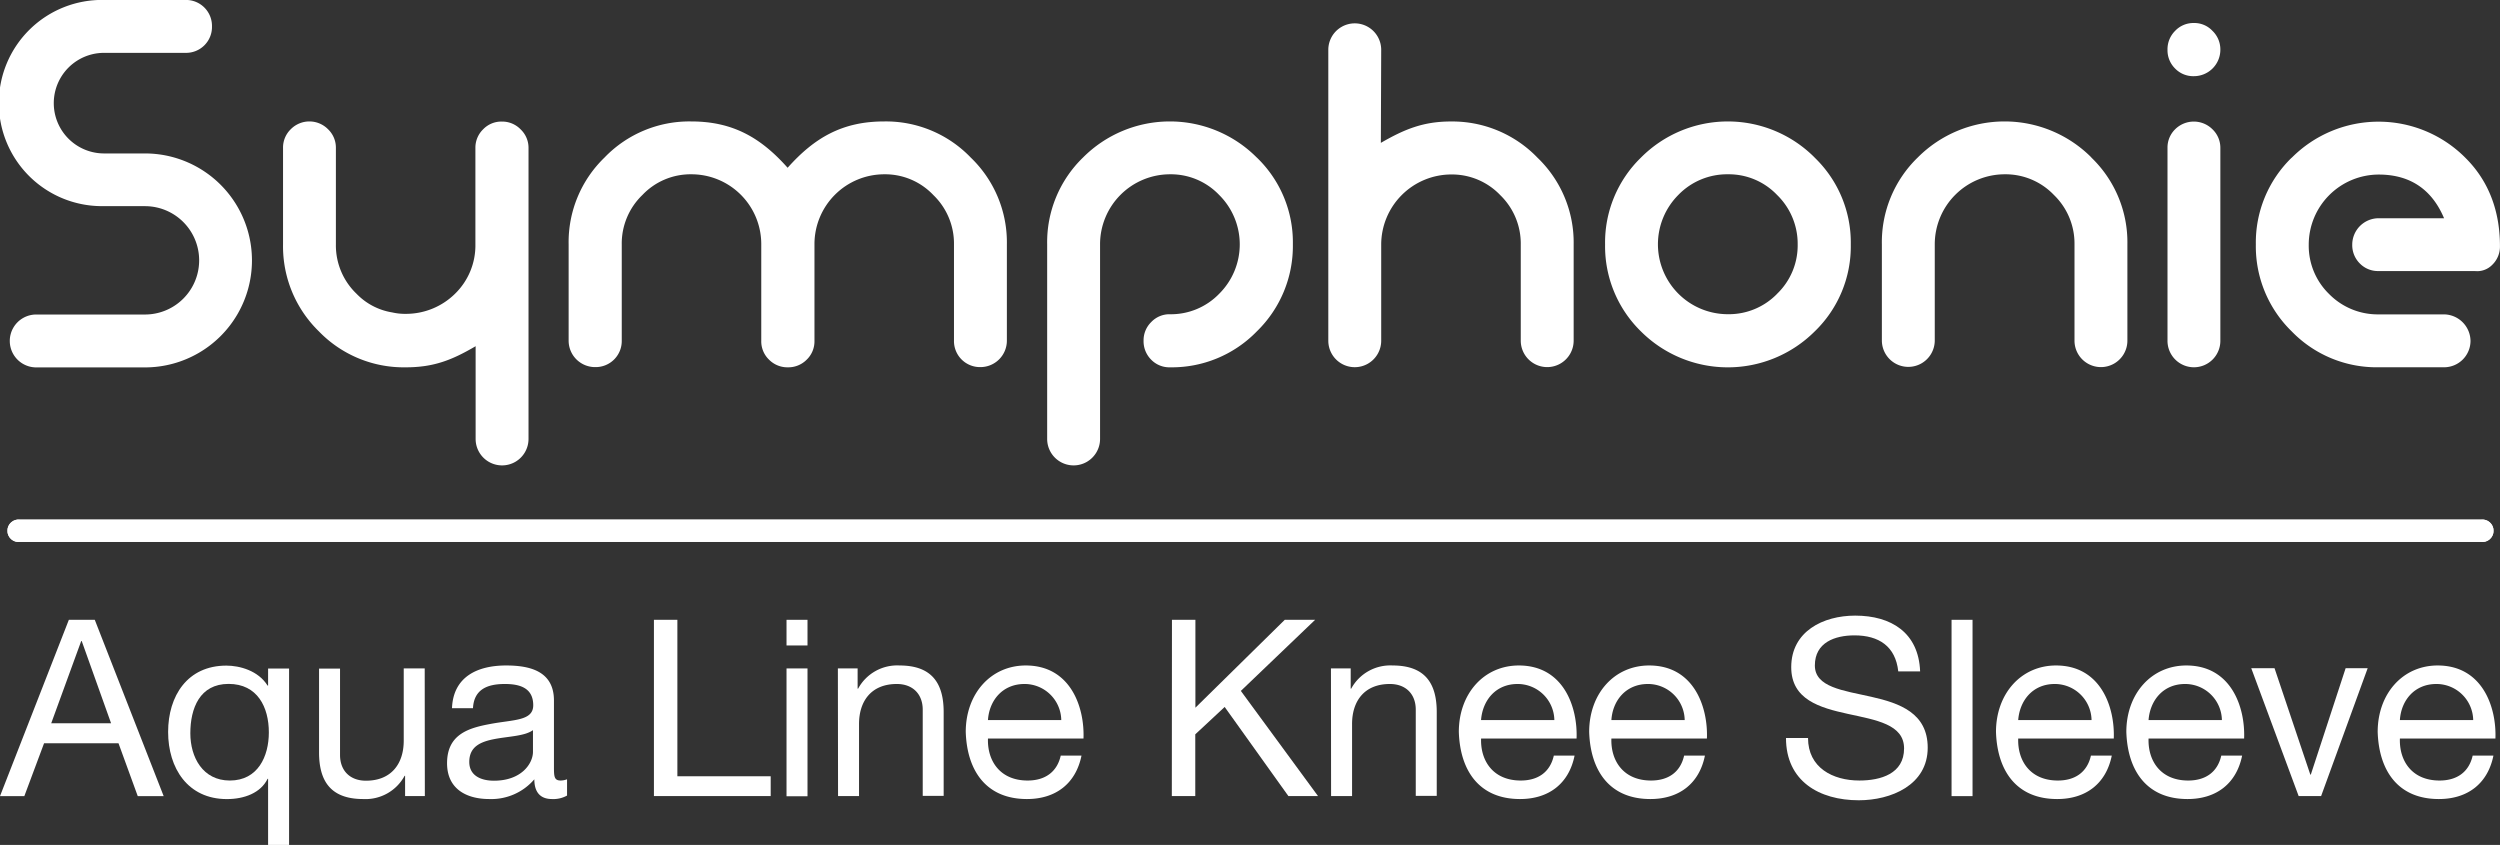 <svg xmlns="http://www.w3.org/2000/svg" xmlns:xlink="http://www.w3.org/1999/xlink" viewBox="0 0 567.15 191.68"><rect x="0" y="0" width="567.15" height="191.68" fill="#333333" stroke="none"/><defs><style>.cls-1,.cls-2{fill:#fff;}.cls-2{fill-rule:evenodd;}.cls-3{clip-path:url(#clip-path);}</style><clipPath id="clip-path"><path class="cls-1" d="M4.55,117.88a2.55,2.55,0,1,0,0,5.06H562.82a2.55,2.55,0,1,0,0-5.06Z"/></clipPath></defs><g id="Ebene_2" data-name="Ebene 2"><g id="Ebene_1-2" data-name="Ebene 1"><path class="cls-2" d="M178.75,83.33A5.85,5.85,0,0,0,183,81.6a5.76,5.76,0,0,0,1.77-4.26V55.27a15.85,15.85,0,0,1,15.83-15.73,15.05,15.05,0,0,1,11.13,4.7,15.29,15.29,0,0,1,4.69,11.19V77.28a5.9,5.9,0,0,0,6,6,6,6,0,0,0,6-6V55.43a26.67,26.67,0,0,0-8.19-19.68,26.67,26.67,0,0,0-19.67-8.2c-9.39,0-15.75,3.63-21.88,10.51-6.12-6.88-12.49-10.51-21.87-10.51a26.69,26.69,0,0,0-19.68,8.2A26.67,26.67,0,0,0,129,55.43V77.28a6,6,0,0,0,6,6,5.91,5.91,0,0,0,6.05-6V55.43a15.28,15.28,0,0,1,4.68-11.19,15.06,15.06,0,0,1,11.14-4.7A15.84,15.84,0,0,1,172.7,55.27V77.34a5.76,5.76,0,0,0,1.77,4.26,5.87,5.87,0,0,0,4.28,1.73"/><path class="cls-2" d="M285.1,35.73a27.81,27.81,0,0,0-39.4,0,26.75,26.75,0,0,0-8.14,19.68V99.58a6,6,0,1,0,12,0V55.41a15.88,15.88,0,0,1,15.87-15.87,15.13,15.13,0,0,1,11.14,4.68,15.79,15.79,0,0,1,0,22.44,15.22,15.22,0,0,1-11.14,4.63,5.7,5.7,0,0,0-4.26,1.77,5.81,5.81,0,0,0-1.74,4.22,5.91,5.91,0,0,0,1.74,4.33,5.74,5.74,0,0,0,4.26,1.72,26.87,26.87,0,0,0,19.68-8.14,27,27,0,0,0,8.19-19.78,26.68,26.68,0,0,0-8.19-19.68"/><path class="cls-2" d="M411.68,35.75a27.78,27.78,0,0,0-39.41,0,26.87,26.87,0,0,0-8.14,19.72,27,27,0,0,0,8.14,19.72,27.91,27.91,0,0,0,39.41,0,26.82,26.82,0,0,0,8.19-19.71,26.76,26.76,0,0,0-8.19-19.72m-8.54,30.91A15.25,15.25,0,0,1,392,71.28a15.86,15.86,0,0,1-11.25-27.06A15.38,15.38,0,0,1,392,39.54a15.13,15.13,0,0,1,11.14,4.68,15.46,15.46,0,0,1,4.68,11.25,15.23,15.23,0,0,1-4.68,11.19"/><path class="cls-2" d="M474.46,35.73a27.81,27.81,0,0,0-39.4,0,26.74,26.74,0,0,0-8.14,19.68V77.23a6,6,0,1,0,12,0V55.41a15.89,15.89,0,0,1,15.87-15.87,15.16,15.16,0,0,1,11.15,4.68,15.32,15.32,0,0,1,4.68,11.19V77.28a6,6,0,1,0,12,0V55.41a26.67,26.67,0,0,0-8.19-19.68"/><path class="cls-2" d="M501.92,7a5.62,5.62,0,0,0-4.21-1.78A5.7,5.7,0,0,0,493.45,7a5.87,5.87,0,0,0-1.73,4.28,5.82,5.82,0,0,0,1.73,4.27,5.71,5.71,0,0,0,4.26,1.73,6,6,0,0,0,6-6A5.84,5.84,0,0,0,501.92,7"/><path class="cls-2" d="M497.71,83.32a6,6,0,0,0,6-6.1V33.55a5.8,5.8,0,0,0-1.79-4.22,6,6,0,0,0-8.47,0,5.78,5.78,0,0,0-1.73,4.22V77.22a6,6,0,0,0,6,6.1"/><path class="cls-2" d="M519.9,35.76a26.84,26.84,0,0,0-8.14,19.71,26.91,26.91,0,0,0,8.14,19.71,26.82,26.82,0,0,0,19.73,8.14h14.83a6,6,0,0,0,6-6,6.1,6.1,0,0,0-6-6H539.63a15.46,15.46,0,0,1-11.24-4.61,15.28,15.28,0,0,1-4.63-11.19,15.91,15.91,0,0,1,15.87-15.92c7.6,0,12.27,3.83,14.83,9.91H539.63a6,6,0,0,0-6,6,5.85,5.85,0,0,0,1.73,4.27,5.73,5.73,0,0,0,4.26,1.71h21.82a4.78,4.78,0,0,0,3.92-1.38,5.76,5.76,0,0,0,1.78-4.26c0-7.7-2.37-14.62-7.84-20.05a27.78,27.78,0,0,0-39.41,0"/><path class="cls-2" d="M107.9,88.65V99.58a6,6,0,1,0,12,0v-66a5.75,5.75,0,0,0-1.78-4.22,5.81,5.81,0,0,0-4.27-1.78,5.73,5.73,0,0,0-4.26,1.77,5.79,5.79,0,0,0-1.74,4.23V55.47a15.32,15.32,0,0,1-4.64,11.19A15.85,15.85,0,0,1,92.08,71.2,12.88,12.88,0,0,1,89,70.88a14.45,14.45,0,0,1-8.1-4.22A15.2,15.2,0,0,1,76.2,55.47V33.55a5.77,5.77,0,0,0-1.78-4.23,5.94,5.94,0,0,0-8.46,0,5.79,5.79,0,0,0-1.75,4.23V55.47a26.92,26.92,0,0,0,8.14,19.71,26.77,26.77,0,0,0,19.73,8.15c6.34,0,10.48-1.66,15.82-4.79V88.65Z"/><path class="cls-2" d="M313.34,11.3a6,6,0,1,0-12,0v66a6,6,0,1,0,12,0V55.47a15.93,15.93,0,0,1,15.88-15.89,15.13,15.13,0,0,1,11.14,4.7A15.32,15.32,0,0,1,345,55.47V77.28a6,6,0,1,0,12,0V55.47a26.67,26.67,0,0,0-8.19-19.68,26.83,26.83,0,0,0-19.67-8.23c-6.3,0-10.55,1.78-15.88,4.85Z"/><path class="cls-2" d="M32.89,46.77a12.29,12.29,0,1,1,0,24.58H8.22a6,6,0,1,0,0,12H32.89a24.27,24.27,0,0,0,0-48.54H23.61a11.41,11.41,0,0,1,0-22.82H42.09a5.87,5.87,0,0,0,6-6,5.89,5.89,0,0,0-6-6H23.61a23.39,23.39,0,1,0,0,46.77Z"/><path class="cls-1" d="M15.62,140.61H21.5l15.63,40H31.25l-4.37-12H10l-4.48,12H0Zm-4,23.47H25.2l-6.66-18.65h-.12Z"/><path class="cls-1" d="M65.58,191.68H60.82v-15h-.11c-1.57,3.2-5.27,4.6-9.24,4.6-8.91,0-13.33-7.06-13.33-15.23S42.51,151,51.35,151c3,0,7.23,1.12,9.36,4.54h.11v-3.87h4.76ZM52.14,177.07c6.38,0,8.85-5.49,8.85-10.92,0-5.72-2.58-11-9.13-11s-8.68,5.54-8.68,11.2C43.18,171.8,46,177.07,52.14,177.07Z"/><path class="cls-1" d="M96.38,180.59H91.9V176h-.11a10.08,10.08,0,0,1-9.41,5.27c-7.62,0-10-4.37-10-10.59v-19h4.76v19.6c0,3.53,2.24,5.83,5.88,5.83,5.77,0,8.57-3.87,8.57-9.07V151.64h4.76Z"/><path class="cls-1" d="M128.64,180.48a6.36,6.36,0,0,1-3.42.79c-2.46,0-4-1.35-4-4.48A12.84,12.84,0,0,1,111,181.27c-5.26,0-9.58-2.35-9.58-8.12,0-6.56,4.88-8,9.8-8.91,5.27-1,9.75-.67,9.75-4.25,0-4.15-3.42-4.82-6.44-4.82-4,0-7,1.23-7.23,5.49h-4.76c.28-7.17,5.83-9.69,12.27-9.69,5.21,0,10.86,1.18,10.86,7.95v14.9c0,2.24,0,3.25,1.51,3.25a4.18,4.18,0,0,0,1.46-.28Zm-7.73-14.84c-1.85,1.35-5.43,1.4-8.62,2s-5.83,1.68-5.83,5.21c0,3.14,2.69,4.26,5.6,4.26,6.27,0,8.85-3.92,8.85-6.56Z"/><path class="cls-1" d="M148.35,140.61h5.32v35.5h21.17v4.48H148.35Z"/><path class="cls-1" d="M183.19,146.43h-4.76v-5.82h4.76Zm-4.76,5.21h4.76v29h-4.76Z"/><path class="cls-1" d="M190.08,151.64h4.48v4.59h.11a10.08,10.08,0,0,1,9.41-5.26c7.61,0,10,4.37,10,10.58v19h-4.75V161c0-3.53-2.25-5.83-5.88-5.83-5.77,0-8.57,3.87-8.57,9.07v16.35h-4.76Z"/><path class="cls-1" d="M245.35,171.41c-1.29,6.38-5.88,9.86-12.37,9.86-9.24,0-13.61-6.39-13.89-15.23,0-8.69,5.71-15.07,13.61-15.07,10.24,0,13.38,9.58,13.1,16.58H224.13c-.17,5,2.69,9.52,9,9.52,3.92,0,6.67-1.91,7.51-5.66Zm-4.59-8.06a8.33,8.33,0,0,0-8.34-8.18c-5,0-8,3.75-8.29,8.18Z"/><path class="cls-1" d="M4.55,117.88a2.55,2.55,0,1,0,0,5.06H562.82a2.55,2.55,0,1,0,0-5.06Z"/><g class="cls-3"><rect class="cls-1" x="1.72" y="117.88" width="563.93" height="5.05"/></g><path class="cls-1" d="M265.87,140.61h5.32v19.94l20.27-19.94h6.89L281.5,156.74,299,180.59h-6.72l-14.45-20.21-6.67,6.21v14h-5.32Z"/><path class="cls-1" d="M301.94,151.64h4.48v4.59h.11a10.09,10.09,0,0,1,9.41-5.26c7.62,0,10,4.37,10,10.58v19h-4.76V161c0-3.53-2.24-5.83-5.88-5.83-5.77,0-8.57,3.87-8.57,9.07v16.35h-4.76Z"/><path class="cls-1" d="M357.21,171.41c-1.28,6.38-5.88,9.86-12.37,9.86-9.24,0-13.61-6.39-13.89-15.23,0-8.69,5.71-15.07,13.61-15.07,10.25,0,13.38,9.58,13.1,16.58H336c-.17,5,2.69,9.52,9,9.52,3.92,0,6.66-1.91,7.5-5.66Zm-4.59-8.06a8.33,8.33,0,0,0-8.34-8.18c-5,0-7.95,3.75-8.29,8.18Z"/><path class="cls-1" d="M386.78,171.41c-1.28,6.38-5.88,9.86-12.37,9.86-9.24,0-13.61-6.39-13.89-15.23,0-8.69,5.71-15.07,13.61-15.07,10.25,0,13.38,9.58,13.1,16.58H365.56c-.17,5,2.69,9.52,9,9.52,3.92,0,6.66-1.91,7.5-5.66Zm-4.59-8.06a8.33,8.33,0,0,0-8.34-8.18c-5,0-8,3.75-8.29,8.18Z"/><path class="cls-1" d="M430.64,152.31c-.62-5.71-4.43-8.17-9.92-8.17-4.48,0-9,1.62-9,6.83,0,4.93,6.39,5.66,12.83,7.11s12.77,3.7,12.77,11.54c0,8.51-8.35,11.93-15.63,11.93-9,0-16.52-4.37-16.52-14.12h5c0,6.72,5.6,9.64,11.65,9.64,4.82,0,10.14-1.52,10.14-7.28,0-5.49-6.39-6.44-12.77-7.84s-12.83-3.25-12.83-10.59c0-8.12,7.23-11.7,14.51-11.7,8.17,0,14.39,3.86,14.73,12.65Z"/><path class="cls-1" d="M442.73,140.61h4.76v40h-4.76Z"/><path class="cls-1" d="M479.08,171.41c-1.29,6.38-5.88,9.86-12.38,9.86-9.24,0-13.61-6.39-13.89-15.23,0-8.69,5.72-15.07,13.61-15.07,10.25,0,13.39,9.58,13.11,16.58H457.85c-.16,5,2.69,9.52,9,9.52,3.92,0,6.66-1.91,7.5-5.66Zm-4.59-8.06a8.34,8.34,0,0,0-8.35-8.18c-5,0-7.95,3.75-8.29,8.18Z"/><path class="cls-1" d="M508.65,171.41c-1.29,6.38-5.88,9.86-12.38,9.86-9.24,0-13.61-6.39-13.89-15.23,0-8.69,5.72-15.07,13.61-15.07,10.25,0,13.39,9.58,13.11,16.58H487.42c-.16,5,2.69,9.52,9,9.52,3.92,0,6.66-1.91,7.5-5.66Zm-4.59-8.06a8.34,8.34,0,0,0-8.35-8.18c-5,0-7.95,3.75-8.29,8.18Z"/><path class="cls-1" d="M526.57,180.59h-5.1l-10.75-29H516l8.12,24.14h.11l7.9-24.14h5Z"/><path class="cls-1" d="M565.66,171.41c-1.29,6.38-5.88,9.86-12.38,9.86-9.24,0-13.6-6.39-13.88-15.23,0-8.69,5.71-15.07,13.6-15.07,10.25,0,13.39,9.58,13.11,16.58H544.44c-.17,5,2.68,9.52,9,9.52,3.92,0,6.67-1.91,7.51-5.66Zm-4.59-8.06a8.34,8.34,0,0,0-8.35-8.18c-5,0-8,3.75-8.28,8.18Z"/></g></g></svg>